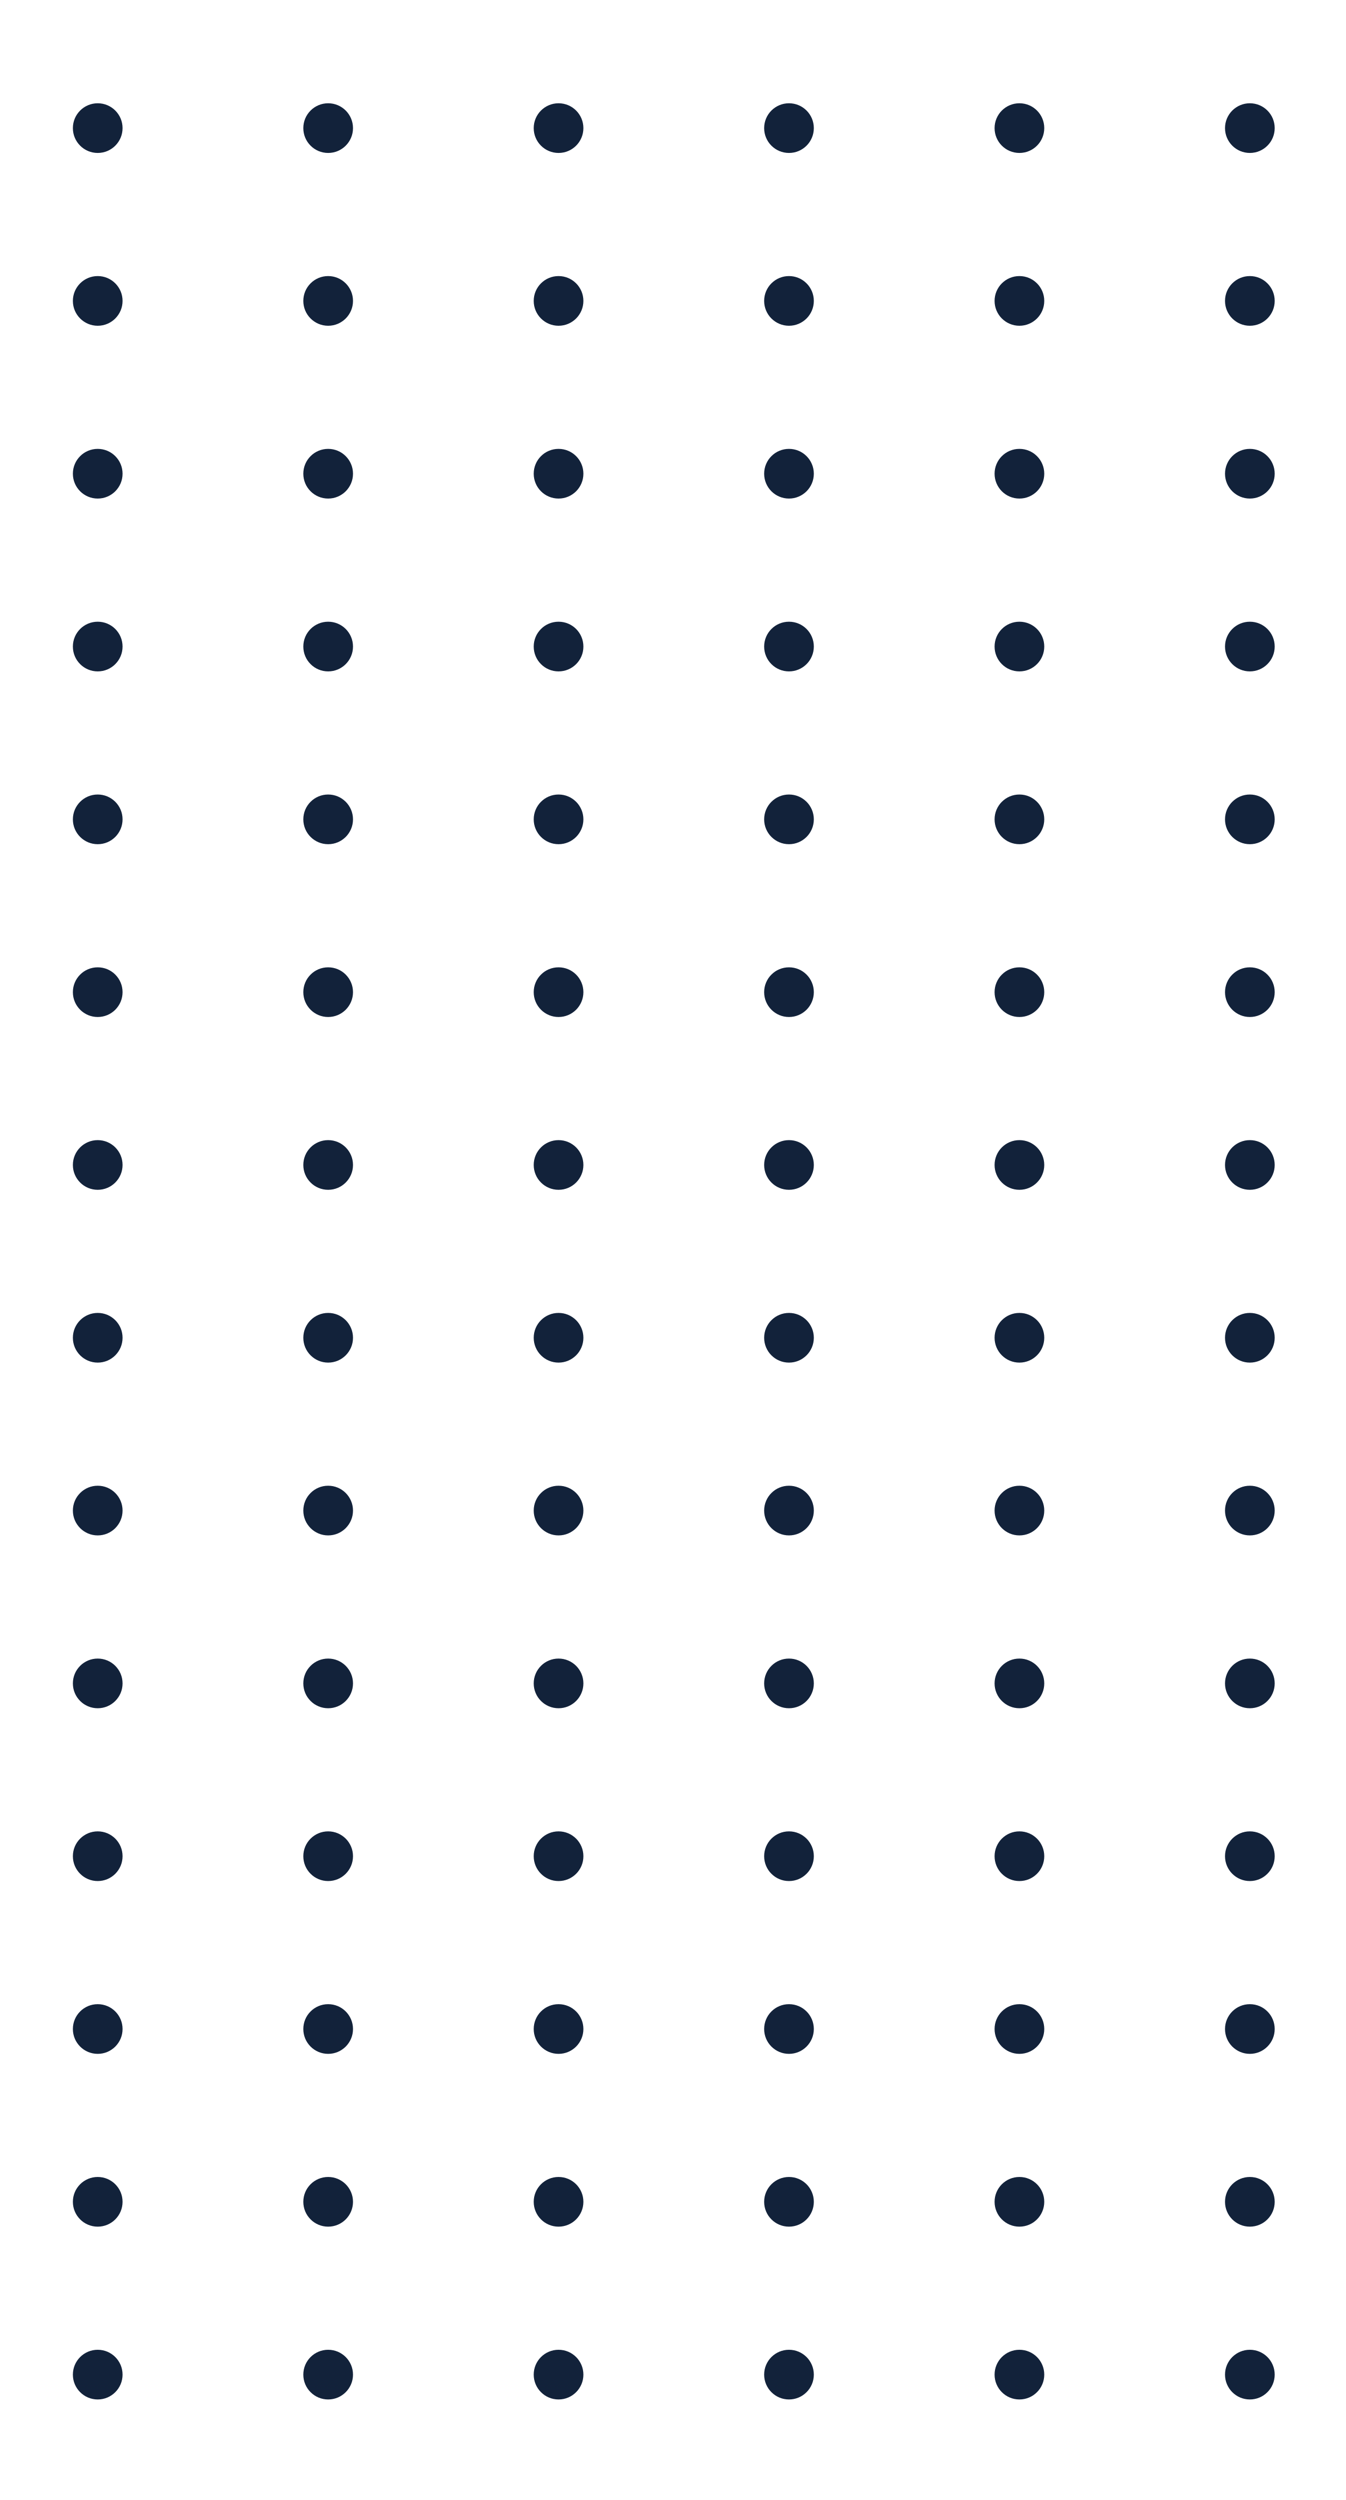 <?xml version="1.0" encoding="utf-8"?>
<!-- Generator: Adobe Illustrator 23.0.0, SVG Export Plug-In . SVG Version: 6.00 Build 0)  -->
<svg version="1.1" id="Layer_1" xmlns="http://www.w3.org/2000/svg" xmlns:xlink="http://www.w3.org/1999/xlink" x="0px" y="0px"
	 viewBox="0 0 350 650" style="enable-background:new 0 0 350 650;" xml:space="preserve">
<style type="text/css">
	.st0{fill:#12223a;}
</style>
<g>
	<circle id="XMLID_370_" class="st0" cx="325" cy="437.7" r="6.46"/>
	<path id="XMLID_369_" class="st0" d="M325,489.09c-3.57,0-6.46-2.89-6.46-6.46c0-3.57,2.89-6.46,6.46-6.46
		c3.57,0,6.46,2.89,6.46,6.46C331.46,486.2,328.56,489.09,325,489.09z"/>
	<circle id="XMLID_368_" class="st0" cx="325" cy="527.56" r="6.46"/>
	<circle id="XMLID_367_" class="st0" cx="325" cy="572.49" r="6.46"/>
	<circle id="XMLID_366_" class="st0" cx="325" cy="617.42" r="6.46"/>
	<circle id="XMLID_365_" class="st0" cx="325" cy="392.76" r="6.46"/>
	<circle id="XMLID_364_" class="st0" cx="325" cy="347.83" r="6.46"/>
	<circle id="XMLID_363_" class="st0" cx="325" cy="123.17" r="6.46"/>
	<path id="XMLID_362_" class="st0" d="M325,174.57c-3.57,0-6.46-2.89-6.46-6.46c0-3.57,2.89-6.46,6.46-6.46
		c3.57,0,6.46,2.89,6.46,6.46C331.46,171.68,328.56,174.57,325,174.57z"/>
	<circle id="XMLID_361_" class="st0" cx="325" cy="213.04" r="6.46"/>
	<circle id="XMLID_360_" class="st0" cx="325" cy="257.97" r="6.46"/>
	<circle id="XMLID_359_" class="st0" cx="325" cy="302.9" r="6.46"/>
	<circle id="XMLID_358_" class="st0" cx="325" cy="78.24" r="6.46"/>
	<circle id="XMLID_357_" class="st0" cx="325" cy="33.31" r="6.46"/>
	<circle id="XMLID_355_" class="st0" cx="265.08" cy="437.7" r="6.46"/>
	<path id="XMLID_354_" class="st0" d="M265.08,489.09c-3.57,0-6.46-2.89-6.46-6.46c0-3.57,2.89-6.46,6.46-6.46s6.46,2.89,6.46,6.46
		C271.54,486.2,268.65,489.09,265.08,489.09z"/>
	<circle id="XMLID_353_" class="st0" cx="265.08" cy="527.56" r="6.46"/>
	<circle id="XMLID_352_" class="st0" cx="265.08" cy="572.49" r="6.46"/>
	<circle id="XMLID_351_" class="st0" cx="265.08" cy="617.42" r="6.46"/>
	<circle id="XMLID_350_" class="st0" cx="265.08" cy="392.76" r="6.46"/>
	<circle id="XMLID_349_" class="st0" cx="265.08" cy="347.83" r="6.46"/>
	<circle id="XMLID_348_" class="st0" cx="265.08" cy="123.17" r="6.46"/>
	<path id="XMLID_347_" class="st0" d="M265.08,174.57c-3.57,0-6.46-2.89-6.46-6.46c0-3.57,2.89-6.46,6.46-6.46s6.46,2.89,6.46,6.46
		C271.54,171.68,268.65,174.57,265.08,174.57z"/>
	<circle id="XMLID_346_" class="st0" cx="265.08" cy="213.04" r="6.46"/>
	<circle id="XMLID_345_" class="st0" cx="265.08" cy="257.97" r="6.46"/>
	<circle id="XMLID_344_" class="st0" cx="265.08" cy="302.9" r="6.46"/>
	<circle id="XMLID_343_" class="st0" cx="265.08" cy="78.24" r="6.46"/>
	<circle id="XMLID_342_" class="st0" cx="265.08" cy="33.31" r="6.46"/>
	<circle id="XMLID_340_" class="st0" cx="205.16" cy="437.7" r="6.46"/>
	<path id="XMLID_339_" class="st0" d="M205.16,489.09c-3.57,0-6.46-2.89-6.46-6.46c0-3.57,2.89-6.46,6.46-6.46
		c3.57,0,6.46,2.89,6.46,6.46C211.62,486.2,208.73,489.09,205.16,489.09z"/>
	<circle id="XMLID_338_" class="st0" cx="205.16" cy="527.56" r="6.46"/>
	<circle id="XMLID_337_" class="st0" cx="205.16" cy="572.49" r="6.46"/>
	<circle id="XMLID_336_" class="st0" cx="205.16" cy="617.42" r="6.46"/>
	<circle id="XMLID_335_" class="st0" cx="205.16" cy="392.76" r="6.46"/>
	<circle id="XMLID_334_" class="st0" cx="205.16" cy="347.83" r="6.46"/>
	<circle id="XMLID_333_" class="st0" cx="205.16" cy="123.17" r="6.46"/>
	<path id="XMLID_332_" class="st0" d="M205.16,174.57c-3.57,0-6.46-2.89-6.46-6.46c0-3.57,2.89-6.46,6.46-6.46
		c3.57,0,6.46,2.89,6.46,6.46C211.62,171.68,208.73,174.57,205.16,174.57z"/>
	<circle id="XMLID_331_" class="st0" cx="205.16" cy="213.04" r="6.46"/>
	<circle id="XMLID_330_" class="st0" cx="205.16" cy="257.97" r="6.46"/>
	<circle id="XMLID_329_" class="st0" cx="205.16" cy="302.9" r="6.46"/>
	<circle id="XMLID_328_" class="st0" cx="205.16" cy="78.24" r="6.46"/>
	<circle id="XMLID_327_" class="st0" cx="205.16" cy="33.31" r="6.46"/>
	<circle id="XMLID_325_" class="st0" cx="145.24" cy="437.7" r="6.46"/>
	<path id="XMLID_324_" class="st0" d="M145.24,489.09c-3.57,0-6.46-2.89-6.46-6.46c0-3.57,2.89-6.46,6.46-6.46
		c3.57,0,6.46,2.89,6.46,6.46C151.71,486.2,148.81,489.09,145.24,489.09z"/>
	<circle id="XMLID_323_" class="st0" cx="145.24" cy="527.56" r="6.46"/>
	<circle id="XMLID_322_" class="st0" cx="145.24" cy="572.49" r="6.46"/>
	<circle id="XMLID_321_" class="st0" cx="145.24" cy="617.42" r="6.46"/>
	<circle id="XMLID_320_" class="st0" cx="145.24" cy="392.76" r="6.46"/>
	<circle id="XMLID_319_" class="st0" cx="145.24" cy="347.83" r="6.46"/>
	<circle id="XMLID_318_" class="st0" cx="145.24" cy="123.17" r="6.46"/>
	<path id="XMLID_317_" class="st0" d="M145.24,174.57c-3.57,0-6.46-2.89-6.46-6.46c0-3.57,2.89-6.46,6.46-6.46
		c3.57,0,6.46,2.89,6.46,6.46C151.71,171.68,148.81,174.57,145.24,174.57z"/>
	<circle id="XMLID_316_" class="st0" cx="145.24" cy="213.04" r="6.46"/>
	<circle id="XMLID_315_" class="st0" cx="145.24" cy="257.97" r="6.46"/>
	<circle id="XMLID_314_" class="st0" cx="145.24" cy="302.9" r="6.46"/>
	<circle id="XMLID_313_" class="st0" cx="145.24" cy="78.24" r="6.46"/>
	<circle id="XMLID_312_" class="st0" cx="145.24" cy="33.31" r="6.46"/>
	<circle id="XMLID_310_" class="st0" cx="85.33" cy="437.7" r="6.46"/>
	<path id="XMLID_309_" class="st0" d="M85.33,489.09c-3.57,0-6.46-2.89-6.46-6.46c0-3.57,2.89-6.46,6.46-6.46
		c3.57,0,6.46,2.89,6.46,6.46C91.79,486.2,88.9,489.09,85.33,489.09z"/>
	<circle id="XMLID_308_" class="st0" cx="85.33" cy="527.56" r="6.46"/>
	<circle id="XMLID_307_" class="st0" cx="85.33" cy="572.49" r="6.46"/>
	<circle id="XMLID_306_" class="st0" cx="85.33" cy="617.42" r="6.46"/>
	<circle id="XMLID_305_" class="st0" cx="85.33" cy="392.76" r="6.46"/>
	<circle id="XMLID_304_" class="st0" cx="85.33" cy="347.83" r="6.46"/>
	<circle id="XMLID_303_" class="st0" cx="85.33" cy="123.17" r="6.46"/>
	<path id="XMLID_302_" class="st0" d="M85.33,174.57c-3.57,0-6.46-2.89-6.46-6.46c0-3.57,2.89-6.46,6.46-6.46
		c3.57,0,6.46,2.89,6.46,6.46C91.79,171.68,88.9,174.57,85.33,174.57z"/>
	<circle id="XMLID_301_" class="st0" cx="85.33" cy="213.04" r="6.46"/>
	<circle id="XMLID_300_" class="st0" cx="85.33" cy="257.97" r="6.46"/>
	<circle id="XMLID_299_" class="st0" cx="85.33" cy="302.9" r="6.46"/>
	<circle id="XMLID_298_" class="st0" cx="85.33" cy="78.24" r="6.46"/>
	<circle id="XMLID_297_" class="st0" cx="85.33" cy="33.31" r="6.46"/>
	<circle id="XMLID_295_" class="st0" cx="25.41" cy="437.7" r="6.46"/>
	<path id="XMLID_294_" class="st0" d="M25.41,489.09c-3.57,0-6.46-2.89-6.46-6.46c0-3.57,2.89-6.46,6.46-6.46s6.46,2.89,6.46,6.46
		C31.87,486.2,28.98,489.09,25.41,489.09z"/>
	<circle id="XMLID_293_" class="st0" cx="25.41" cy="527.56" r="6.46"/>
	<circle id="XMLID_292_" class="st0" cx="25.41" cy="572.49" r="6.46"/>
	<circle id="XMLID_291_" class="st0" cx="25.41" cy="617.42" r="6.46"/>
	<circle id="XMLID_290_" class="st0" cx="25.41" cy="392.76" r="6.46"/>
	<circle id="XMLID_289_" class="st0" cx="25.41" cy="347.83" r="6.46"/>
	<circle id="XMLID_288_" class="st0" cx="25.41" cy="123.17" r="6.46"/>
	<path id="XMLID_287_" class="st0" d="M25.41,174.57c-3.57,0-6.46-2.89-6.46-6.46c0-3.57,2.89-6.46,6.46-6.46s6.46,2.89,6.46,6.46
		C31.87,171.68,28.98,174.57,25.41,174.57z"/>
	<circle id="XMLID_286_" class="st0" cx="25.41" cy="213.04" r="6.46"/>
	<circle id="XMLID_285_" class="st0" cx="25.41" cy="257.97" r="6.46"/>
	<circle id="XMLID_284_" class="st0" cx="25.41" cy="302.9" r="6.46"/>
	<circle id="XMLID_283_" class="st0" cx="25.41" cy="78.24" r="6.46"/>
	<circle id="XMLID_282_" class="st0" cx="25.41" cy="33.31" r="6.46"/>
</g>
</svg>
